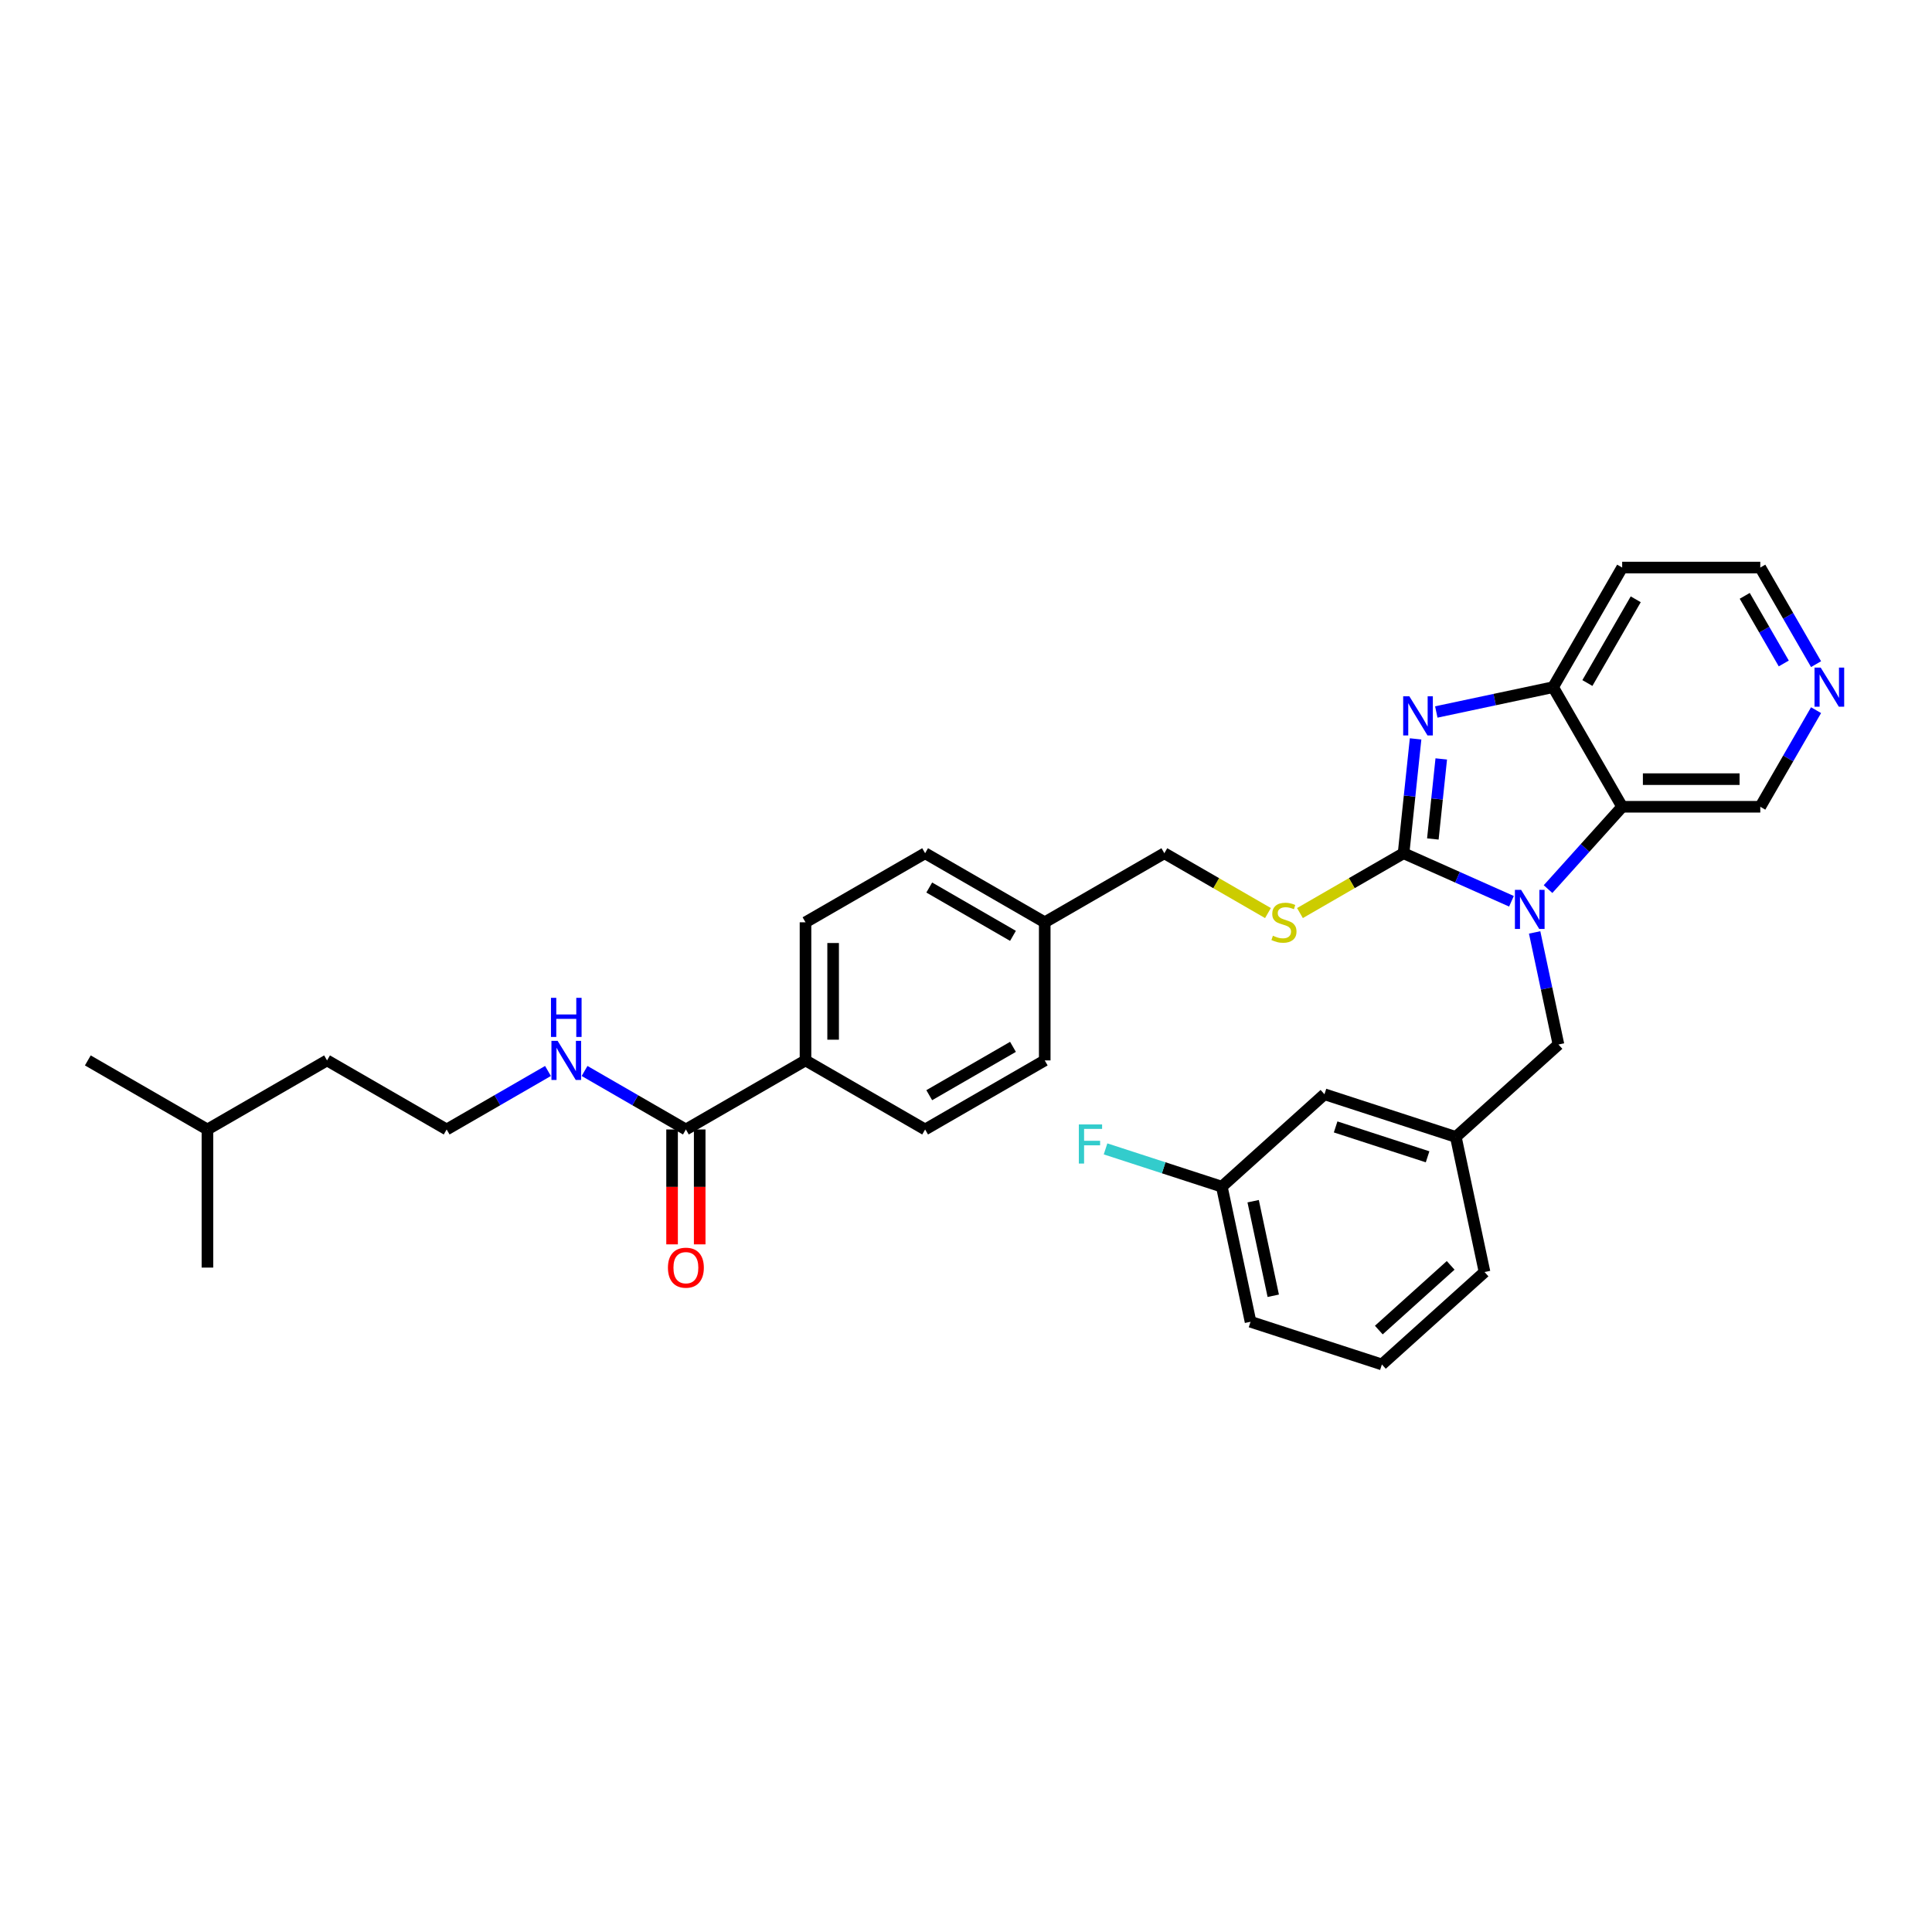 <?xml version='1.0' encoding='iso-8859-1'?>
<svg version='1.1' baseProfile='full'
              xmlns='http://www.w3.org/2000/svg'
                      xmlns:rdkit='http://www.rdkit.org/xml'
                      xmlns:xlink='http://www.w3.org/1999/xlink'
                  xml:space='preserve'
width='1000px' height='1000px' viewBox='0 0 1000 1000'>
<!-- END OF HEADER -->
<rect style='opacity:1.0;fill:#FFFFFF;stroke:none' width='1000' height='1000' x='0' y='0'> </rect>
<path class='bond-0' d='M 726.487,441.634 L 754.409,454.066' style='fill:none;fill-rule:evenodd;stroke:#000000;stroke-width:6px;stroke-linecap:butt;stroke-linejoin:miter;stroke-opacity:1' />
<path class='bond-0' d='M 754.409,454.066 L 782.331,466.498' style='fill:none;fill-rule:evenodd;stroke:#0000FF;stroke-width:6px;stroke-linecap:butt;stroke-linejoin:miter;stroke-opacity:1' />
<path class='bond-1' d='M 726.487,441.634 L 729.598,412.04' style='fill:none;fill-rule:evenodd;stroke:#000000;stroke-width:6px;stroke-linecap:butt;stroke-linejoin:miter;stroke-opacity:1' />
<path class='bond-1' d='M 729.598,412.04 L 732.708,382.446' style='fill:none;fill-rule:evenodd;stroke:#0000FF;stroke-width:6px;stroke-linecap:butt;stroke-linejoin:miter;stroke-opacity:1' />
<path class='bond-1' d='M 741.64,434.251 L 743.817,413.535' style='fill:none;fill-rule:evenodd;stroke:#000000;stroke-width:6px;stroke-linecap:butt;stroke-linejoin:miter;stroke-opacity:1' />
<path class='bond-1' d='M 743.817,413.535 L 745.995,392.819' style='fill:none;fill-rule:evenodd;stroke:#0000FF;stroke-width:6px;stroke-linecap:butt;stroke-linejoin:miter;stroke-opacity:1' />
<path class='bond-4' d='M 726.487,441.634 L 699.67,457.117' style='fill:none;fill-rule:evenodd;stroke:#000000;stroke-width:6px;stroke-linecap:butt;stroke-linejoin:miter;stroke-opacity:1' />
<path class='bond-4' d='M 699.67,457.117 L 672.854,472.6' style='fill:none;fill-rule:evenodd;stroke:#CCCC00;stroke-width:6px;stroke-linecap:butt;stroke-linejoin:miter;stroke-opacity:1' />
<path class='bond-2' d='M 801.262,460.2 L 820.447,438.892' style='fill:none;fill-rule:evenodd;stroke:#0000FF;stroke-width:6px;stroke-linecap:butt;stroke-linejoin:miter;stroke-opacity:1' />
<path class='bond-2' d='M 820.447,438.892 L 839.633,417.585' style='fill:none;fill-rule:evenodd;stroke:#000000;stroke-width:6px;stroke-linecap:butt;stroke-linejoin:miter;stroke-opacity:1' />
<path class='bond-6' d='M 794.328,482.622 L 800.494,511.631' style='fill:none;fill-rule:evenodd;stroke:#0000FF;stroke-width:6px;stroke-linecap:butt;stroke-linejoin:miter;stroke-opacity:1' />
<path class='bond-6' d='M 800.494,511.631 L 806.66,540.64' style='fill:none;fill-rule:evenodd;stroke:#000000;stroke-width:6px;stroke-linecap:butt;stroke-linejoin:miter;stroke-opacity:1' />
<path class='bond-3' d='M 743.425,368.524 L 773.656,362.098' style='fill:none;fill-rule:evenodd;stroke:#0000FF;stroke-width:6px;stroke-linecap:butt;stroke-linejoin:miter;stroke-opacity:1' />
<path class='bond-3' d='M 773.656,362.098 L 803.888,355.673' style='fill:none;fill-rule:evenodd;stroke:#000000;stroke-width:6px;stroke-linecap:butt;stroke-linejoin:miter;stroke-opacity:1' />
<path class='bond-15' d='M 839.633,417.585 L 911.122,417.585' style='fill:none;fill-rule:evenodd;stroke:#000000;stroke-width:6px;stroke-linecap:butt;stroke-linejoin:miter;stroke-opacity:1' />
<path class='bond-15' d='M 850.356,403.287 L 900.399,403.287' style='fill:none;fill-rule:evenodd;stroke:#000000;stroke-width:6px;stroke-linecap:butt;stroke-linejoin:miter;stroke-opacity:1' />
<path class='bond-32' d='M 839.633,417.585 L 803.888,355.673' style='fill:none;fill-rule:evenodd;stroke:#000000;stroke-width:6px;stroke-linecap:butt;stroke-linejoin:miter;stroke-opacity:1' />
<path class='bond-14' d='M 803.888,355.673 L 839.633,293.761' style='fill:none;fill-rule:evenodd;stroke:#000000;stroke-width:6px;stroke-linecap:butt;stroke-linejoin:miter;stroke-opacity:1' />
<path class='bond-14' d='M 821.632,353.535 L 846.653,310.196' style='fill:none;fill-rule:evenodd;stroke:#000000;stroke-width:6px;stroke-linecap:butt;stroke-linejoin:miter;stroke-opacity:1' />
<path class='bond-16' d='M 656.297,472.6 L 629.48,457.117' style='fill:none;fill-rule:evenodd;stroke:#CCCC00;stroke-width:6px;stroke-linecap:butt;stroke-linejoin:miter;stroke-opacity:1' />
<path class='bond-16' d='M 629.48,457.117 L 602.663,441.634' style='fill:none;fill-rule:evenodd;stroke:#000000;stroke-width:6px;stroke-linecap:butt;stroke-linejoin:miter;stroke-opacity:1' />
<path class='bond-5' d='M 355.015,584.614 L 416.927,548.869' style='fill:none;fill-rule:evenodd;stroke:#000000;stroke-width:6px;stroke-linecap:butt;stroke-linejoin:miter;stroke-opacity:1' />
<path class='bond-8' d='M 347.866,584.614 L 347.866,614.347' style='fill:none;fill-rule:evenodd;stroke:#000000;stroke-width:6px;stroke-linecap:butt;stroke-linejoin:miter;stroke-opacity:1' />
<path class='bond-8' d='M 347.866,614.347 L 347.866,644.08' style='fill:none;fill-rule:evenodd;stroke:#FF0000;stroke-width:6px;stroke-linecap:butt;stroke-linejoin:miter;stroke-opacity:1' />
<path class='bond-8' d='M 362.164,584.614 L 362.164,614.347' style='fill:none;fill-rule:evenodd;stroke:#000000;stroke-width:6px;stroke-linecap:butt;stroke-linejoin:miter;stroke-opacity:1' />
<path class='bond-8' d='M 362.164,614.347 L 362.164,644.08' style='fill:none;fill-rule:evenodd;stroke:#FF0000;stroke-width:6px;stroke-linecap:butt;stroke-linejoin:miter;stroke-opacity:1' />
<path class='bond-11' d='M 355.015,584.614 L 328.791,569.474' style='fill:none;fill-rule:evenodd;stroke:#000000;stroke-width:6px;stroke-linecap:butt;stroke-linejoin:miter;stroke-opacity:1' />
<path class='bond-11' d='M 328.791,569.474 L 302.568,554.334' style='fill:none;fill-rule:evenodd;stroke:#0000FF;stroke-width:6px;stroke-linecap:butt;stroke-linejoin:miter;stroke-opacity:1' />
<path class='bond-10' d='M 806.66,540.64 L 753.533,588.476' style='fill:none;fill-rule:evenodd;stroke:#000000;stroke-width:6px;stroke-linecap:butt;stroke-linejoin:miter;stroke-opacity:1' />
<path class='bond-7' d='M 416.927,548.869 L 416.927,477.379' style='fill:none;fill-rule:evenodd;stroke:#000000;stroke-width:6px;stroke-linecap:butt;stroke-linejoin:miter;stroke-opacity:1' />
<path class='bond-7' d='M 431.225,538.146 L 431.225,488.103' style='fill:none;fill-rule:evenodd;stroke:#000000;stroke-width:6px;stroke-linecap:butt;stroke-linejoin:miter;stroke-opacity:1' />
<path class='bond-34' d='M 416.927,548.869 L 478.839,584.614' style='fill:none;fill-rule:evenodd;stroke:#000000;stroke-width:6px;stroke-linecap:butt;stroke-linejoin:miter;stroke-opacity:1' />
<path class='bond-9' d='M 939.991,367.583 L 925.557,392.584' style='fill:none;fill-rule:evenodd;stroke:#0000FF;stroke-width:6px;stroke-linecap:butt;stroke-linejoin:miter;stroke-opacity:1' />
<path class='bond-9' d='M 925.557,392.584 L 911.122,417.585' style='fill:none;fill-rule:evenodd;stroke:#000000;stroke-width:6px;stroke-linecap:butt;stroke-linejoin:miter;stroke-opacity:1' />
<path class='bond-33' d='M 939.991,343.762 L 925.557,318.761' style='fill:none;fill-rule:evenodd;stroke:#0000FF;stroke-width:6px;stroke-linecap:butt;stroke-linejoin:miter;stroke-opacity:1' />
<path class='bond-33' d='M 925.557,318.761 L 911.122,293.761' style='fill:none;fill-rule:evenodd;stroke:#000000;stroke-width:6px;stroke-linecap:butt;stroke-linejoin:miter;stroke-opacity:1' />
<path class='bond-33' d='M 923.278,343.411 L 913.174,325.91' style='fill:none;fill-rule:evenodd;stroke:#0000FF;stroke-width:6px;stroke-linecap:butt;stroke-linejoin:miter;stroke-opacity:1' />
<path class='bond-33' d='M 913.174,325.91 L 903.07,308.41' style='fill:none;fill-rule:evenodd;stroke:#000000;stroke-width:6px;stroke-linecap:butt;stroke-linejoin:miter;stroke-opacity:1' />
<path class='bond-17' d='M 753.533,588.476 L 685.542,566.384' style='fill:none;fill-rule:evenodd;stroke:#000000;stroke-width:6px;stroke-linecap:butt;stroke-linejoin:miter;stroke-opacity:1' />
<path class='bond-17' d='M 738.916,598.76 L 691.322,583.296' style='fill:none;fill-rule:evenodd;stroke:#000000;stroke-width:6px;stroke-linecap:butt;stroke-linejoin:miter;stroke-opacity:1' />
<path class='bond-26' d='M 753.533,588.476 L 768.396,658.403' style='fill:none;fill-rule:evenodd;stroke:#000000;stroke-width:6px;stroke-linecap:butt;stroke-linejoin:miter;stroke-opacity:1' />
<path class='bond-23' d='M 283.638,554.334 L 257.414,569.474' style='fill:none;fill-rule:evenodd;stroke:#0000FF;stroke-width:6px;stroke-linecap:butt;stroke-linejoin:miter;stroke-opacity:1' />
<path class='bond-23' d='M 257.414,569.474 L 231.191,584.614' style='fill:none;fill-rule:evenodd;stroke:#000000;stroke-width:6px;stroke-linecap:butt;stroke-linejoin:miter;stroke-opacity:1' />
<path class='bond-12' d='M 478.839,584.614 L 540.751,548.869' style='fill:none;fill-rule:evenodd;stroke:#000000;stroke-width:6px;stroke-linecap:butt;stroke-linejoin:miter;stroke-opacity:1' />
<path class='bond-12' d='M 480.977,566.87 L 524.315,541.849' style='fill:none;fill-rule:evenodd;stroke:#000000;stroke-width:6px;stroke-linecap:butt;stroke-linejoin:miter;stroke-opacity:1' />
<path class='bond-13' d='M 416.927,477.379 L 478.839,441.634' style='fill:none;fill-rule:evenodd;stroke:#000000;stroke-width:6px;stroke-linecap:butt;stroke-linejoin:miter;stroke-opacity:1' />
<path class='bond-24' d='M 839.633,293.761 L 911.122,293.761' style='fill:none;fill-rule:evenodd;stroke:#000000;stroke-width:6px;stroke-linecap:butt;stroke-linejoin:miter;stroke-opacity:1' />
<path class='bond-18' d='M 602.663,441.634 L 540.751,477.379' style='fill:none;fill-rule:evenodd;stroke:#000000;stroke-width:6px;stroke-linecap:butt;stroke-linejoin:miter;stroke-opacity:1' />
<path class='bond-19' d='M 685.542,566.384 L 632.414,614.22' style='fill:none;fill-rule:evenodd;stroke:#000000;stroke-width:6px;stroke-linecap:butt;stroke-linejoin:miter;stroke-opacity:1' />
<path class='bond-20' d='M 540.751,477.379 L 540.751,548.869' style='fill:none;fill-rule:evenodd;stroke:#000000;stroke-width:6px;stroke-linecap:butt;stroke-linejoin:miter;stroke-opacity:1' />
<path class='bond-21' d='M 540.751,477.379 L 478.839,441.634' style='fill:none;fill-rule:evenodd;stroke:#000000;stroke-width:6px;stroke-linecap:butt;stroke-linejoin:miter;stroke-opacity:1' />
<path class='bond-21' d='M 524.315,484.4 L 480.977,459.379' style='fill:none;fill-rule:evenodd;stroke:#000000;stroke-width:6px;stroke-linecap:butt;stroke-linejoin:miter;stroke-opacity:1' />
<path class='bond-22' d='M 632.414,614.22 L 602.322,604.443' style='fill:none;fill-rule:evenodd;stroke:#000000;stroke-width:6px;stroke-linecap:butt;stroke-linejoin:miter;stroke-opacity:1' />
<path class='bond-22' d='M 602.322,604.443 L 572.23,594.665' style='fill:none;fill-rule:evenodd;stroke:#33CCCC;stroke-width:6px;stroke-linecap:butt;stroke-linejoin:miter;stroke-opacity:1' />
<path class='bond-35' d='M 632.414,614.22 L 647.278,684.148' style='fill:none;fill-rule:evenodd;stroke:#000000;stroke-width:6px;stroke-linecap:butt;stroke-linejoin:miter;stroke-opacity:1' />
<path class='bond-35' d='M 648.63,621.737 L 659.034,670.686' style='fill:none;fill-rule:evenodd;stroke:#000000;stroke-width:6px;stroke-linecap:butt;stroke-linejoin:miter;stroke-opacity:1' />
<path class='bond-28' d='M 231.191,584.614 L 169.279,548.869' style='fill:none;fill-rule:evenodd;stroke:#000000;stroke-width:6px;stroke-linecap:butt;stroke-linejoin:miter;stroke-opacity:1' />
<path class='bond-25' d='M 715.269,706.239 L 768.396,658.403' style='fill:none;fill-rule:evenodd;stroke:#000000;stroke-width:6px;stroke-linecap:butt;stroke-linejoin:miter;stroke-opacity:1' />
<path class='bond-25' d='M 713.671,688.439 L 750.86,654.953' style='fill:none;fill-rule:evenodd;stroke:#000000;stroke-width:6px;stroke-linecap:butt;stroke-linejoin:miter;stroke-opacity:1' />
<path class='bond-27' d='M 715.269,706.239 L 647.278,684.148' style='fill:none;fill-rule:evenodd;stroke:#000000;stroke-width:6px;stroke-linecap:butt;stroke-linejoin:miter;stroke-opacity:1' />
<path class='bond-29' d='M 169.279,548.869 L 107.367,584.614' style='fill:none;fill-rule:evenodd;stroke:#000000;stroke-width:6px;stroke-linecap:butt;stroke-linejoin:miter;stroke-opacity:1' />
<path class='bond-30' d='M 107.367,584.614 L 45.455,548.869' style='fill:none;fill-rule:evenodd;stroke:#000000;stroke-width:6px;stroke-linecap:butt;stroke-linejoin:miter;stroke-opacity:1' />
<path class='bond-31' d='M 107.367,584.614 L 107.367,656.104' style='fill:none;fill-rule:evenodd;stroke:#000000;stroke-width:6px;stroke-linecap:butt;stroke-linejoin:miter;stroke-opacity:1' />
<path  class='atom-1' d='M 787.321 460.589
L 793.956 471.313
Q 794.613 472.371, 795.671 474.286
Q 796.729 476.202, 796.787 476.317
L 796.787 460.589
L 799.475 460.589
L 799.475 480.835
L 796.701 480.835
L 789.58 469.111
Q 788.751 467.738, 787.865 466.165
Q 787.007 464.592, 786.749 464.106
L 786.749 480.835
L 784.119 480.835
L 784.119 460.589
L 787.321 460.589
' fill='#0000FF'/>
<path  class='atom-2' d='M 729.485 360.413
L 736.119 371.137
Q 736.777 372.195, 737.835 374.111
Q 738.893 376.027, 738.95 376.141
L 738.95 360.413
L 741.638 360.413
L 741.638 380.659
L 738.864 380.659
L 731.744 368.935
Q 730.915 367.562, 730.028 365.989
Q 729.17 364.417, 728.913 363.931
L 728.913 380.659
L 726.282 380.659
L 726.282 360.413
L 729.485 360.413
' fill='#0000FF'/>
<path  class='atom-5' d='M 658.856 484.328
Q 659.085 484.414, 660.028 484.814
Q 660.972 485.215, 662.002 485.472
Q 663.06 485.701, 664.089 485.701
Q 666.005 485.701, 667.12 484.786
Q 668.235 483.842, 668.235 482.212
Q 668.235 481.097, 667.664 480.411
Q 667.12 479.724, 666.262 479.353
Q 665.404 478.981, 663.975 478.552
Q 662.173 478.008, 661.086 477.494
Q 660.028 476.979, 659.256 475.892
Q 658.513 474.806, 658.513 472.976
Q 658.513 470.431, 660.229 468.858
Q 661.973 467.285, 665.404 467.285
Q 667.749 467.285, 670.409 468.4
L 669.751 470.602
Q 667.32 469.601, 665.49 469.601
Q 663.517 469.601, 662.43 470.431
Q 661.344 471.231, 661.372 472.632
Q 661.372 473.719, 661.916 474.377
Q 662.488 475.035, 663.288 475.406
Q 664.118 475.778, 665.49 476.207
Q 667.32 476.779, 668.407 477.351
Q 669.494 477.923, 670.266 479.095
Q 671.066 480.239, 671.066 482.212
Q 671.066 485.015, 669.179 486.53
Q 667.32 488.017, 664.203 488.017
Q 662.402 488.017, 661.029 487.617
Q 659.685 487.245, 658.084 486.587
L 658.856 484.328
' fill='#CCCC00'/>
<path  class='atom-9' d='M 345.721 656.161
Q 345.721 651.3, 348.123 648.583
Q 350.525 645.867, 355.015 645.867
Q 359.504 645.867, 361.906 648.583
Q 364.309 651.3, 364.309 656.161
Q 364.309 661.08, 361.878 663.882
Q 359.447 666.656, 355.015 666.656
Q 350.554 666.656, 348.123 663.882
Q 345.721 661.108, 345.721 656.161
M 355.015 664.368
Q 358.103 664.368, 359.762 662.309
Q 361.449 660.222, 361.449 656.161
Q 361.449 652.186, 359.762 650.185
Q 358.103 648.154, 355.015 648.154
Q 351.927 648.154, 350.239 650.156
Q 348.581 652.158, 348.581 656.161
Q 348.581 660.251, 350.239 662.309
Q 351.927 664.368, 355.015 664.368
' fill='#FF0000'/>
<path  class='atom-10' d='M 942.392 345.55
L 949.026 356.273
Q 949.684 357.331, 950.742 359.247
Q 951.8 361.163, 951.857 361.277
L 951.857 345.55
L 954.545 345.55
L 954.545 365.796
L 951.772 365.796
L 944.651 354.071
Q 943.822 352.699, 942.935 351.126
Q 942.078 349.553, 941.82 349.067
L 941.82 365.796
L 939.189 365.796
L 939.189 345.55
L 942.392 345.55
' fill='#0000FF'/>
<path  class='atom-12' d='M 288.628 538.746
L 295.262 549.47
Q 295.92 550.528, 296.978 552.444
Q 298.036 554.36, 298.093 554.474
L 298.093 538.746
L 300.781 538.746
L 300.781 558.992
L 298.007 558.992
L 290.887 547.268
Q 290.057 545.895, 289.171 544.323
Q 288.313 542.75, 288.056 542.264
L 288.056 558.992
L 285.425 558.992
L 285.425 538.746
L 288.628 538.746
' fill='#0000FF'/>
<path  class='atom-12' d='M 285.182 516.476
L 287.927 516.476
L 287.927 525.083
L 298.279 525.083
L 298.279 516.476
L 301.024 516.476
L 301.024 536.722
L 298.279 536.722
L 298.279 527.371
L 287.927 527.371
L 287.927 536.722
L 285.182 536.722
L 285.182 516.476
' fill='#0000FF'/>
<path  class='atom-23' d='M 558.404 582.006
L 570.443 582.006
L 570.443 584.322
L 561.121 584.322
L 561.121 590.47
L 569.414 590.47
L 569.414 592.815
L 561.121 592.815
L 561.121 602.252
L 558.404 602.252
L 558.404 582.006
' fill='#33CCCC'/>
</svg>
